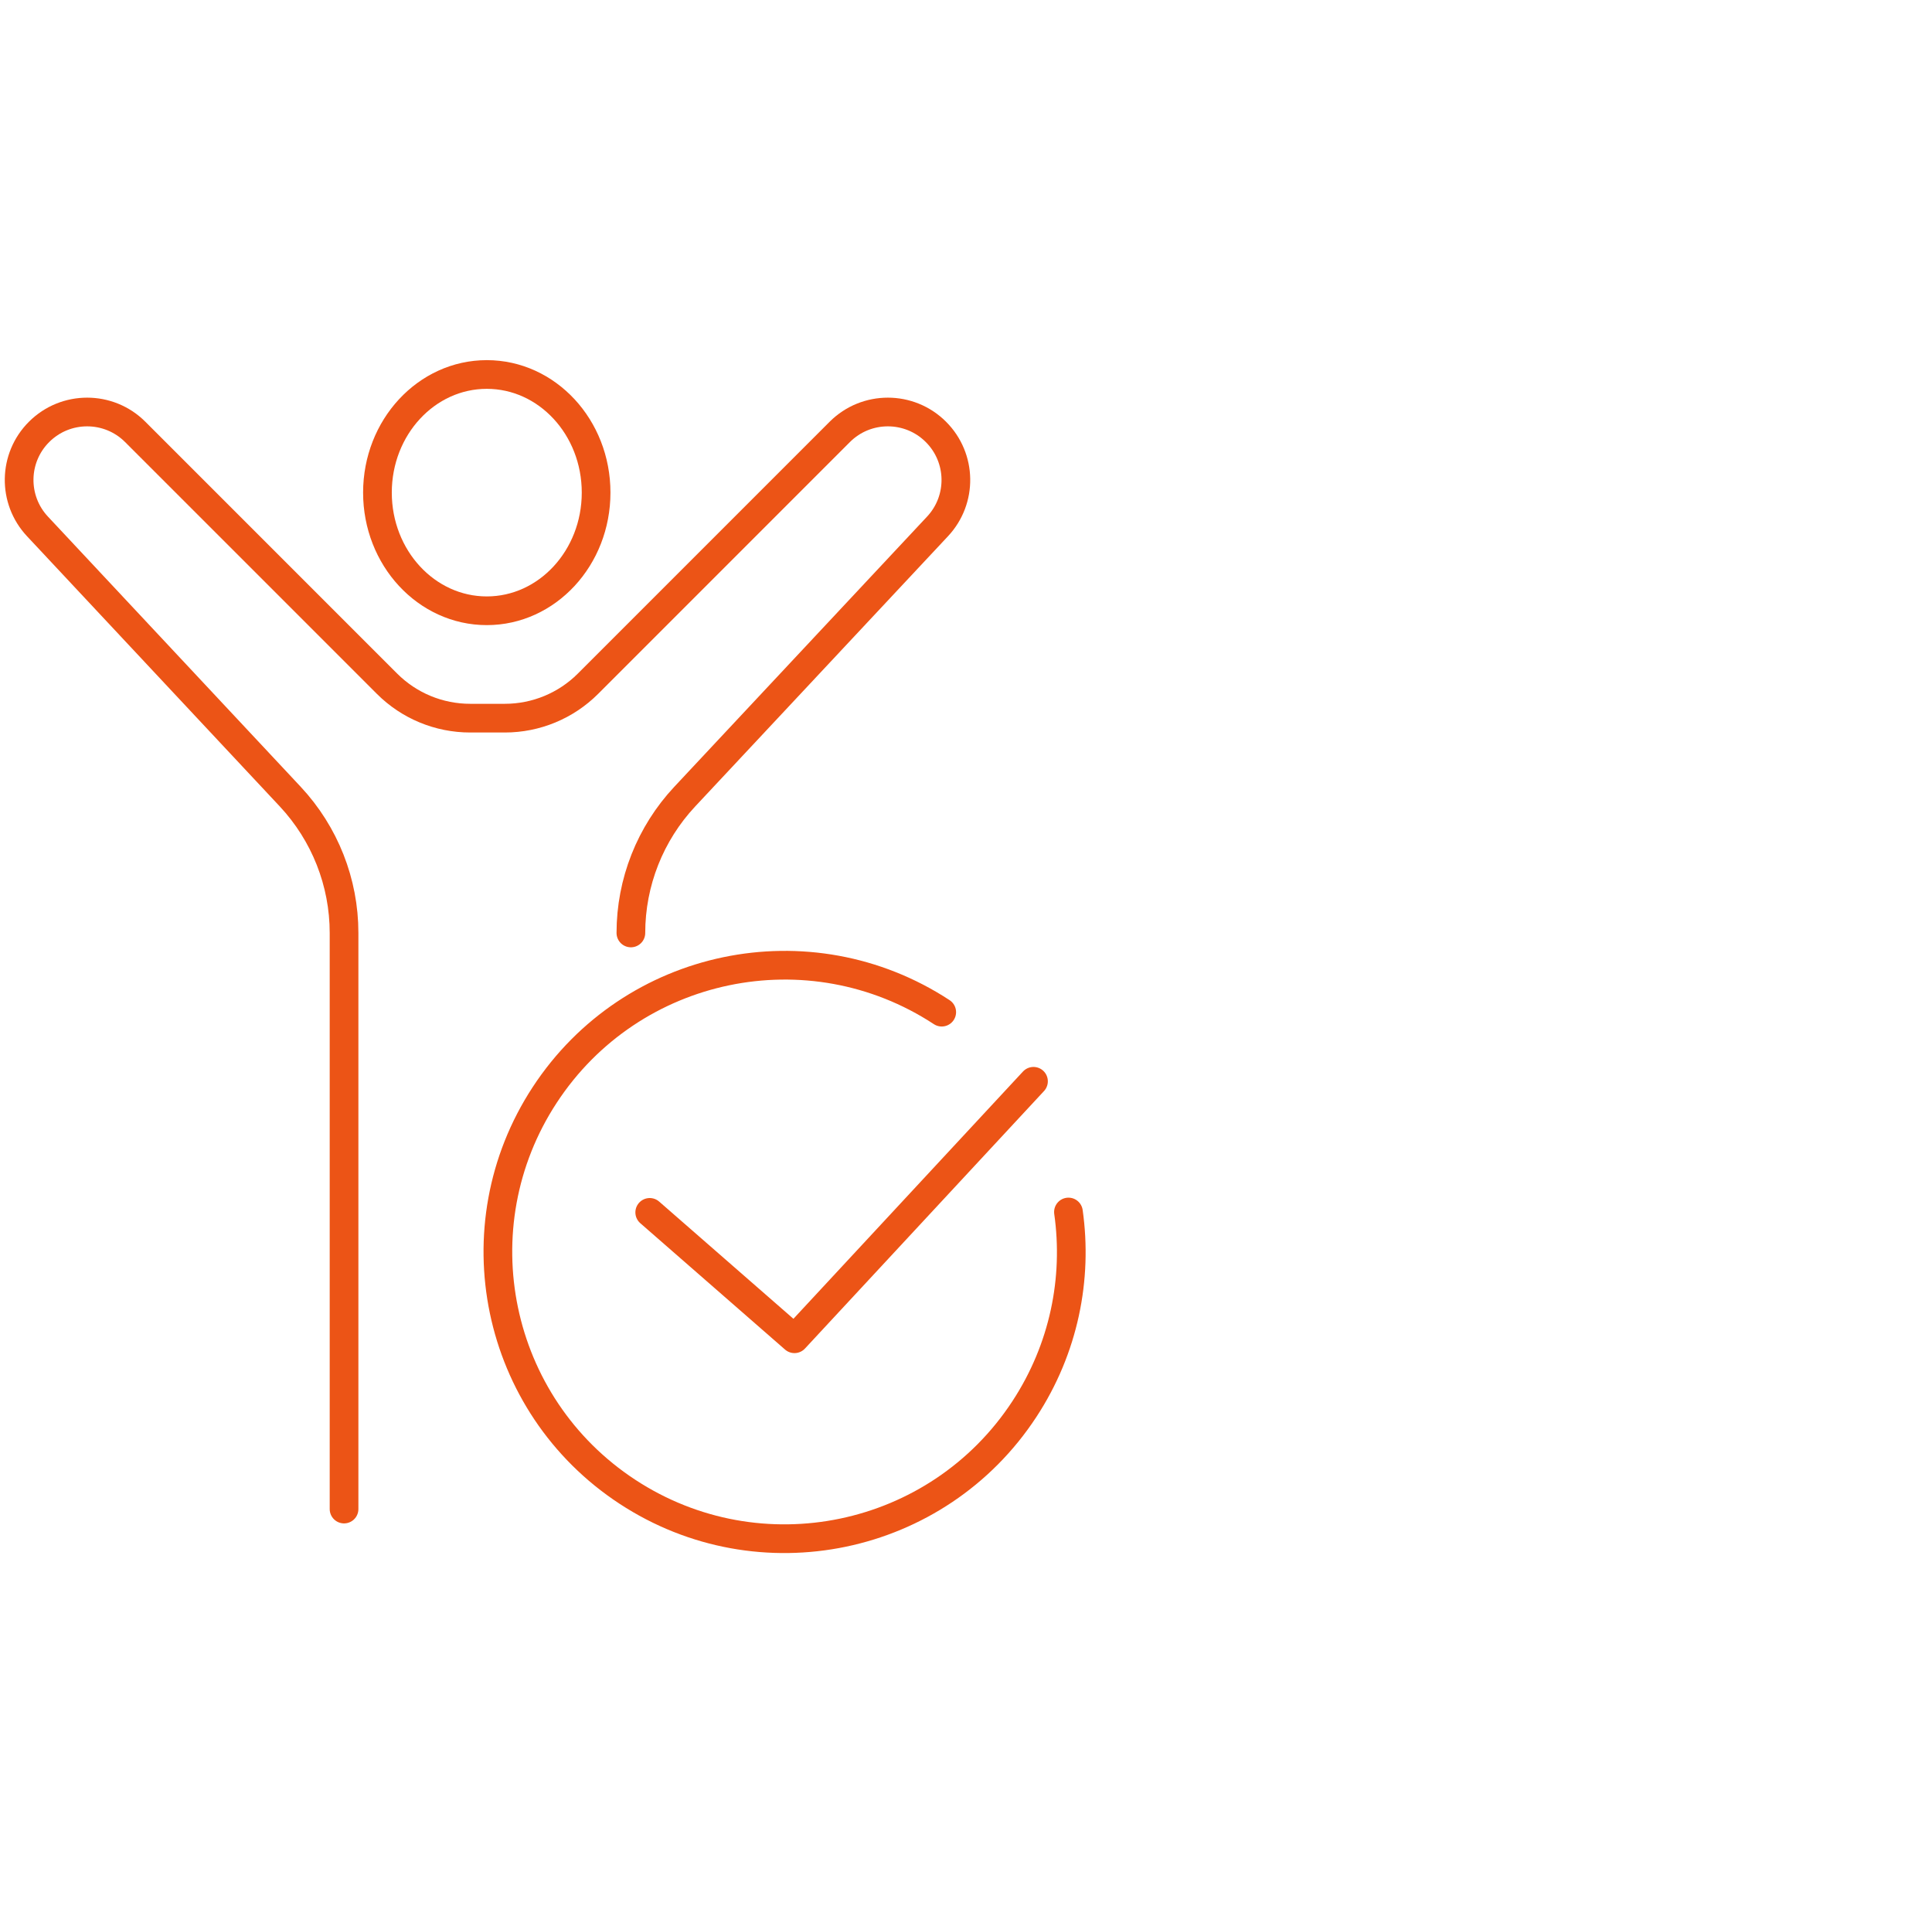 <svg width="101" height="100" viewBox="0 0 101 100" fill="none" xmlns="http://www.w3.org/2000/svg">
<path d="M19.732 25.747C19.732 29.157 22.292 31.924 25.448 31.924C28.603 31.924 31.163 29.16 31.163 25.747C31.163 22.334 28.603 19.574 25.448 19.574C22.292 19.574 19.732 22.338 19.732 25.747Z" stroke="#EC5416" stroke-width="1.5" stroke-linecap="round" stroke-linejoin="round"/>
<path d="M17.986 78.876V48.764C17.986 46.118 16.981 43.575 15.176 41.641L1.96 27.516C0.649 26.116 0.685 23.929 2.042 22.575C3.429 21.188 5.682 21.188 7.069 22.575L20.233 35.738C21.386 36.891 22.947 37.537 24.578 37.537H26.393C28.023 37.537 29.585 36.891 30.738 35.738L43.901 22.575C45.288 21.188 47.542 21.188 48.928 22.575C50.286 23.932 50.322 26.116 49.011 27.516L35.794 41.641C33.989 43.572 32.981 46.118 32.981 48.764" stroke="#EC5416" stroke-width="1.5" stroke-linecap="round" stroke-linejoin="round"/>
<path d="M33.966 63.37L41.533 69.975L54.028 56.518" stroke="#EC5416" stroke-width="1.5" stroke-linecap="round" stroke-linejoin="round"/>
<path d="M49.231 52.904C42.31 48.368 33.017 50.302 28.481 57.223C23.945 64.144 25.879 73.437 32.8 77.973C39.721 82.509 49.014 80.576 53.55 73.654C55.626 70.489 56.347 66.826 55.856 63.35" stroke="#EC5416" stroke-width="1.5" stroke-linecap="round" stroke-linejoin="round"/>
</svg>
